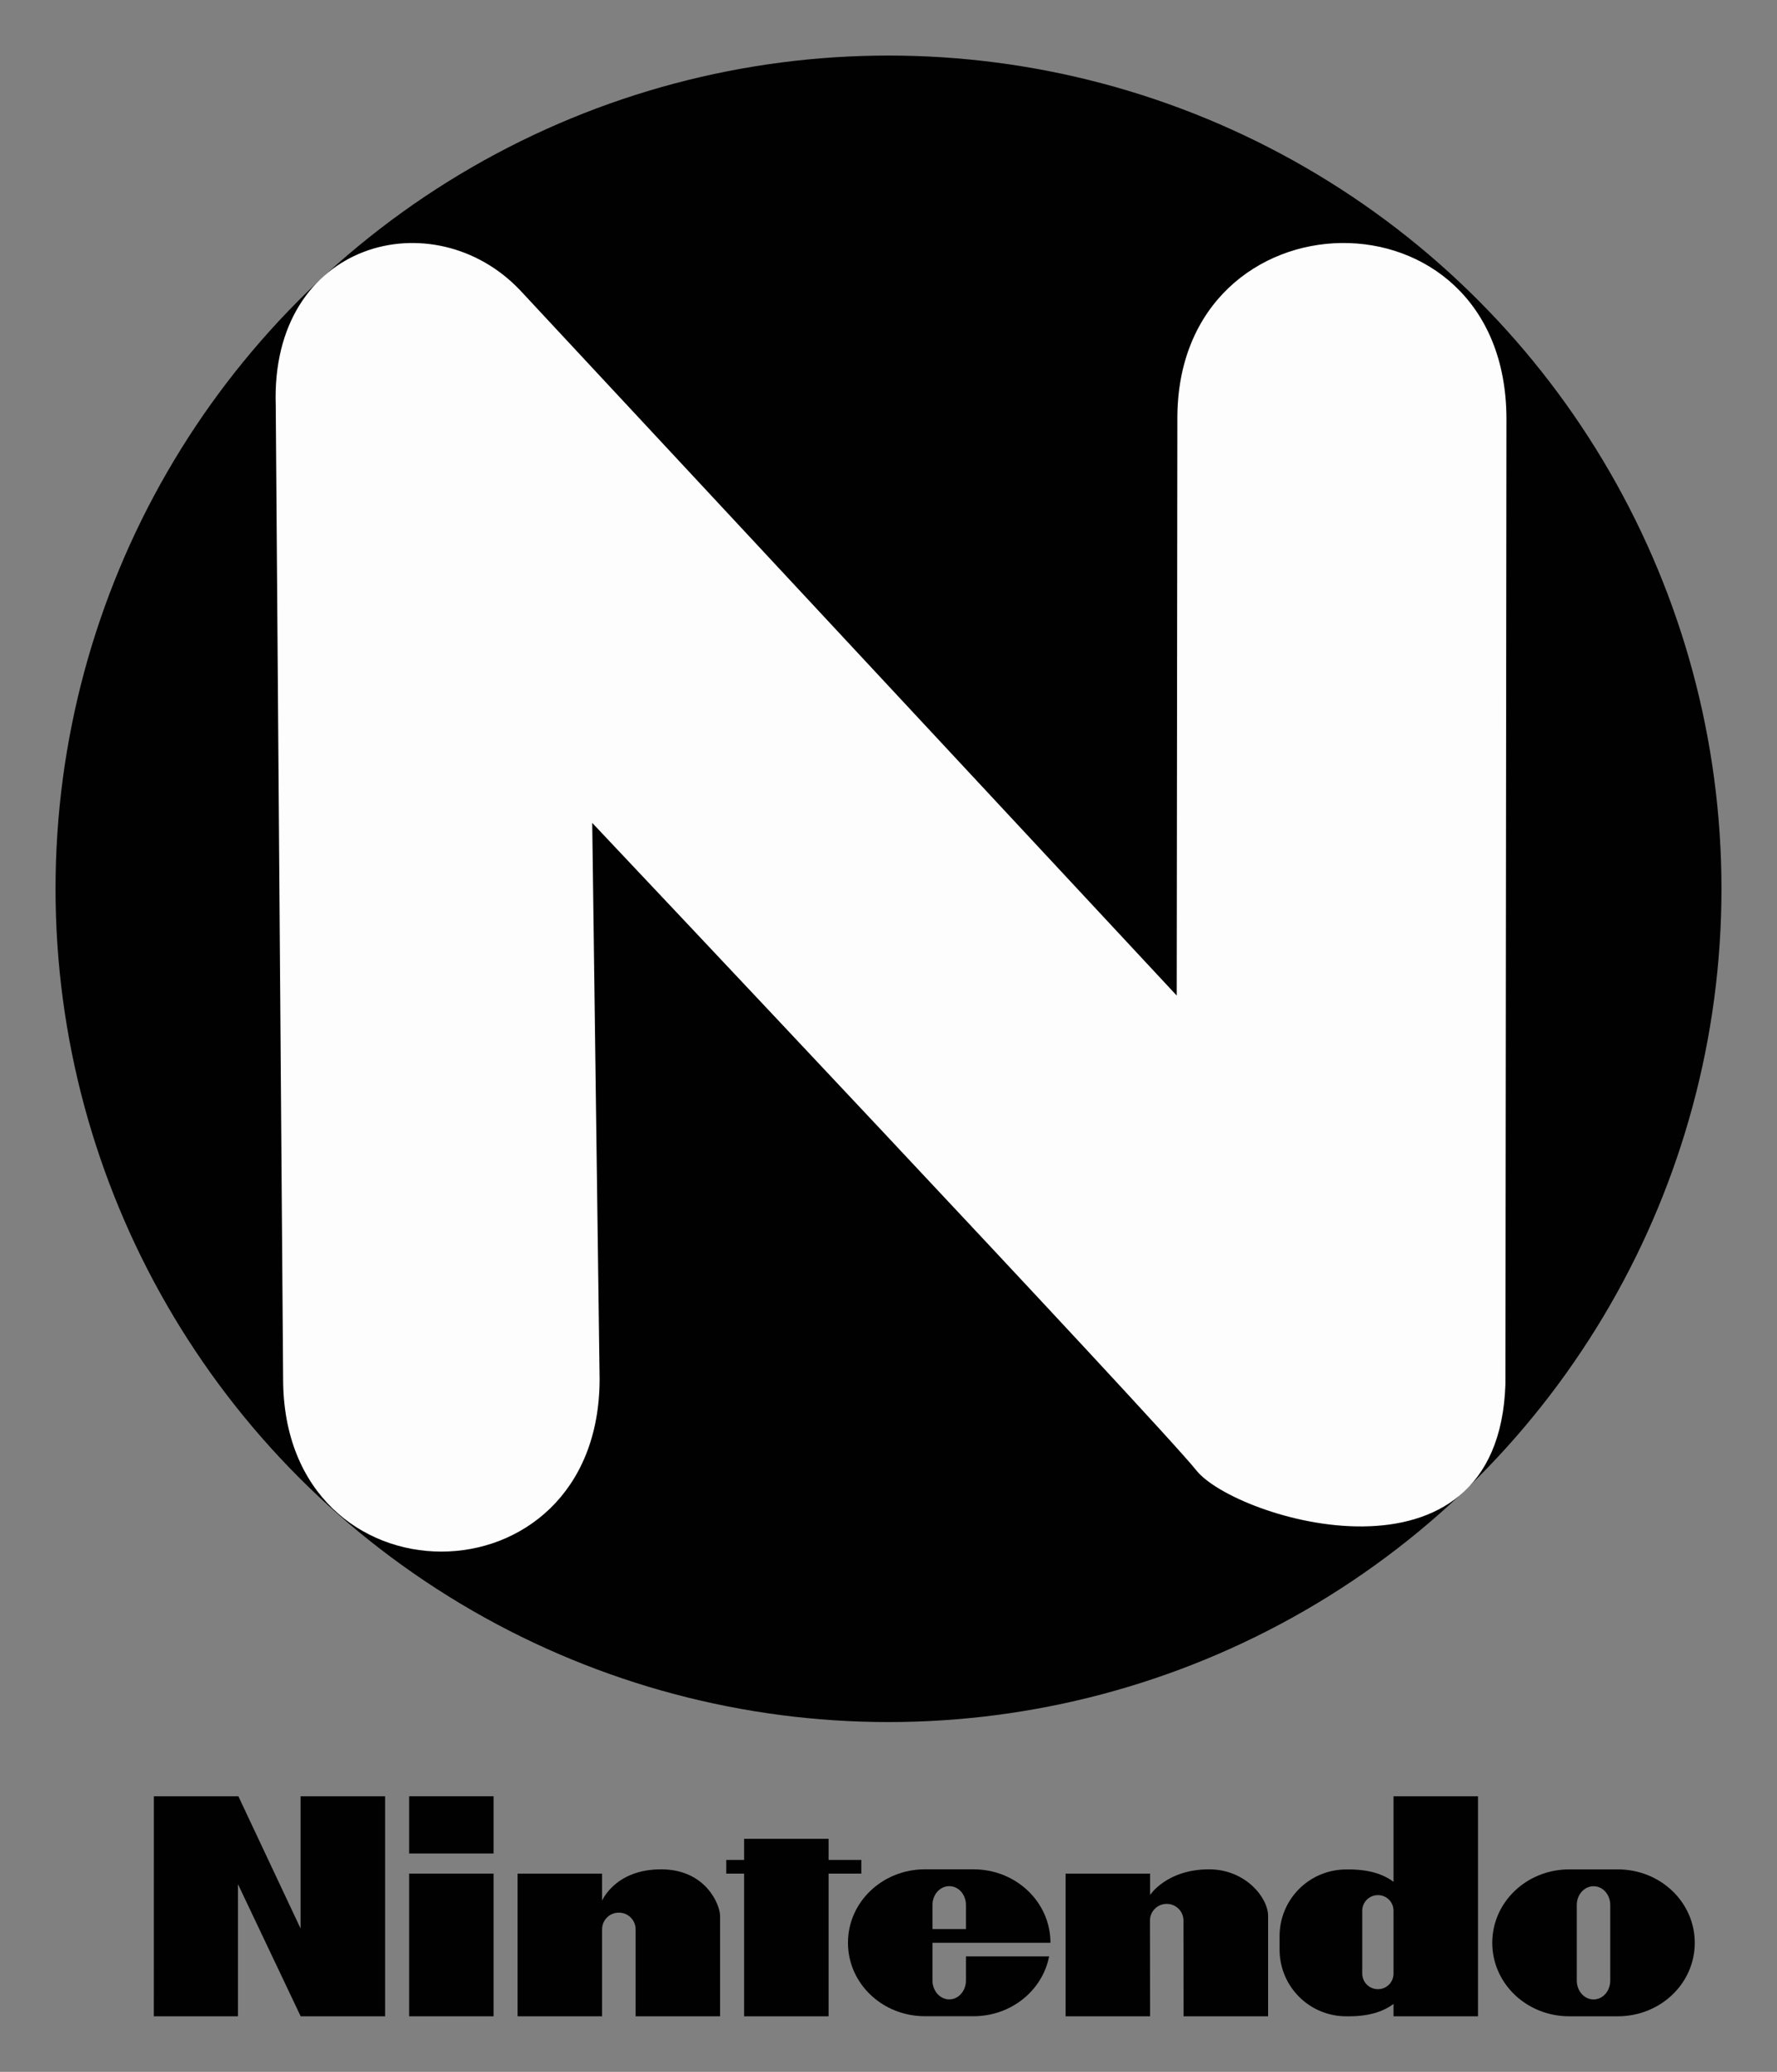 <?xml version="1.0" encoding="UTF-8" standalone="no"?>
<svg
   xmlns:dc="http://purl.org/dc/elements/1.1/"
   xmlns:cc="http://creativecommons.org/ns#"
   xmlns:rdf="http://www.w3.org/1999/02/22-rdf-syntax-ns#"
   xmlns:svg="http://www.w3.org/2000/svg"
   xmlns="http://www.w3.org/2000/svg"
   xmlns:sodipodi="http://sodipodi.sourceforge.net/DTD/sodipodi-0.dtd"
   xmlns:inkscape="http://www.inkscape.org/namespaces/inkscape"
   version="1.1"
   id="svg2"
   width="320"
   height="372.967"
   viewBox="0 0 320 372.967"
   sodipodi:docname="Nintendo Circle N (1970.svg"
   inkscape:version="1.0.1 (3bc2e813f5, 2020-09-07)">
  <rect x="0" y="0" width="320" height="372.967" fill="#808080" stroke="none"/>
  <defs
     id="defs6" />
  <sodipodi:namedview
     pagecolor="#ffffff"
     bordercolor="#666666"
     borderopacity="1"
     objecttolerance="10"
     gridtolerance="10"
     guidetolerance="10"
     inkscape:pageopacity="0"
     inkscape:pageshadow="2"
     inkscape:window-width="1920"
     inkscape:window-height="1017"
     id="namedview4"
     showgrid="true"
     inkscape:zoom="0.94406278"
     inkscape:cx="-108.44551"
     inkscape:cy="276.19986"
     inkscape:window-x="-8"
     inkscape:window-y="-8"
     inkscape:window-maximized="1"
     inkscape:current-layer="g10">
    <inkscape:grid
       type="xygrid"
       id="grid843" />
  </sodipodi:namedview>
  <g
     inkscape:groupmode="layer"
     inkscape:label="Image"
     id="g10">
    <circle
       style="opacity:1;fill:#000000;fill-opacity:0.996;fill-rule:evenodd;stroke-width:1.615;stroke-linecap:square;paint-order:markers fill stroke"
       id="path845"
       cx="160"
       cy="160"
       r="150" />
    <path
       style="opacity:1;fill:#fdfdfd;fill-opacity:1;fill-rule:evenodd;stroke:none;stroke-width:3.293;stroke-linecap:square;paint-order:markers fill stroke"
       d="M 93.694,52.286 C 78.151,35.861 48.645,43.324 49.656,73.009 l 1.329,175.217 c 0,41.447 56.99,41.447 56.99,0 l -1.329,-100.094 c 0,0 101.82,107.829 108.799,116.57 6.979,8.741 54.399,23.314 55.65,-15.543 l 0.186,-173.806 c -0.115,-42.837 -59.338,-41.447 -59.261,0 l -0.117,103.864 z"
       id="path837"
       sodipodi:nodetypes="ccccczccccc" />
    <path
       inkscape:connector-curvature="0"
       style="fill:#000000;fill-opacity:0.996;fill-rule:nonzero;stroke:none;stroke-width:0.694"
       id="path3361-1"
       class="ps02"
       d="m 27.71,323.358 h 15.216 l 11.198,23.797 v -23.797 h 15.226 v 39.605 H 54.144 L 42.847,339.166 v 23.797 H 27.7 l 0.01,-39.605"
       sodipodi:nodetypes="ccccccccccc" />
    <rect
       style="fill:#000000;fill-opacity:0.996;fill-rule:nonzero;stroke:none;stroke-width:0.694"
       id="rect3096"
       width="15.207"
       height="25.685"
       x="73.677"
       y="337.278" />
    <rect
       style="fill:#000000;fill-opacity:0.996;fill-rule:nonzero;stroke:none;stroke-width:0.694"
       id="rect3098"
       width="15.207"
       height="10.297"
       x="73.677"
       y="323.358" />
    <path
       style="fill:#000000;fill-opacity:0.996;fill-rule:nonzero;stroke:none;stroke-width:0.694"
       d="m 133.997,331.014 v 3.803 h -3.216 v 2.465 h 3.216 v 25.685 h 15.214 v -25.685 h 5.893 v -2.465 h -5.893 v -3.803 z"
       id="rect3096-0"
       inkscape:connector-curvature="0" />
    <path
       style="fill:#000000;fill-opacity:0.996;fill-rule:nonzero;stroke:none;stroke-width:0.694"
       d="m 250.944,323.358 v 15.402 c -1.866,-1.402 -4.46,-2.23 -8.006,-2.23 h -0.493 c -6.659,0 -12.021,5.361 -12.021,12.021 v 1.197 1.197 c 0,6.659 5.361,12.021 12.021,12.021 h 0.493 c 3.546,0 6.14,-0.829 8.006,-2.23 v 2.23 h 15.214 v -39.607 z m -2.817,17.796 h 0.023 c 1.56,0 2.794,1.258 2.794,2.817 v 11.293 c 0,1.56 -1.234,2.817 -2.794,2.817 h -0.023 c -1.56,0 -2.817,-1.258 -2.817,-2.817 v -11.293 c 0,-1.56 1.258,-2.817 2.817,-2.817 z"
       id="rect3096-8"
       inkscape:connector-curvature="0" />
    <path
       style="fill:#000000;fill-opacity:0.996;fill-rule:nonzero;stroke:none;stroke-width:0.694"
       d="m 119.036,336.508 c -8.259,0 -10.612,5.64 -10.612,5.64 v -4.865 H 93.21 v 25.685 h 15.214 c 0,-5.024 0,-10.633 0,-15.658 0,-1.665 1.34,-3.005 3.005,-3.005 h 0.024 c 1.665,0 3.005,1.34 3.005,3.005 0,5.024 0,10.633 0,15.658 h 15.214 v -18.078 c 10e-6,-1.936 -2.504,-8.382 -10.635,-8.382 z"
       id="rect3096-7-8-2"
       inkscape:connector-curvature="0"
       sodipodi:nodetypes="cccccccsscccscc" />
    <path
       style="fill:#000000;fill-opacity:0.996;fill-rule:nonzero;stroke:none;stroke-width:0.694"
       d="m 217.72,336.508 c -7.615,0 -10.612,4.613 -10.612,4.613 v -3.839 h -15.214 v 25.685 h 15.214 c 0,-5.024 -0.024,-12.206 -0.024,-17.23 0,-1.665 1.34,-3.005 3.005,-3.005 h 0.024 c 1.665,0 3.005,1.34 3.005,3.005 0,5.024 0.024,12.206 0.024,17.23 h 15.214 v -18.078 c 0,-3.301 -4.1,-8.382 -10.636,-8.382 z"
       id="rect3096-7-8-2-4"
       inkscape:connector-curvature="0"
       sodipodi:nodetypes="cccccccsscccscc" />
    <path
       style="fill:#000000;fill-opacity:0.996;fill-rule:nonzero;stroke:none;stroke-width:0.694"
       d="m 282.601,336.517 c -7.687,0 -13.875,5.895 -13.875,13.224 0,7.329 6.188,13.224 13.875,13.224 h 8.715 c 7.686,0 13.875,-5.895 13.875,-13.224 0,-7.329 -6.188,-13.224 -13.875,-13.224 z m 4.357,3.035 h 0.021 c 1.665,0 2.992,1.506 2.992,3.382 v 13.593 c 0,1.876 -1.327,3.404 -2.992,3.404 h -0.021 c -1.665,0 -3.013,-1.527 -3.013,-3.404 v -13.593 c 0,-1.876 1.348,-3.382 3.013,-3.382 z"
       id="path3595" />
    <path
       style="fill:#000000;fill-opacity:0.996;fill-rule:nonzero;stroke:none;stroke-width:0.694"
       d="m 166.575,336.504 c -7.686,0 -13.875,5.895 -13.875,13.224 0,7.329 6.188,13.224 13.875,13.224 h 8.715 c 6.806,0 12.435,-4.628 13.636,-10.774 h -14.98 v 4.336 c 0,1.876 -1.327,3.404 -2.992,3.404 h -0.022 c -1.665,0 -3.013,-1.527 -3.013,-3.404 v -6.785 h 1.799 4.227 15.219 c 0,-7.329 -6.188,-13.224 -13.875,-13.224 h -8.715 z m 4.357,3.035 h 0.022 c 1.665,0 2.992,1.506 2.992,3.382 v 4.336 h -6.027 v -4.336 c 0,-1.876 1.349,-3.382 3.013,-3.382 z"
       id="path3595-1"
       inkscape:connector-curvature="0" />
  </g>
</svg>
